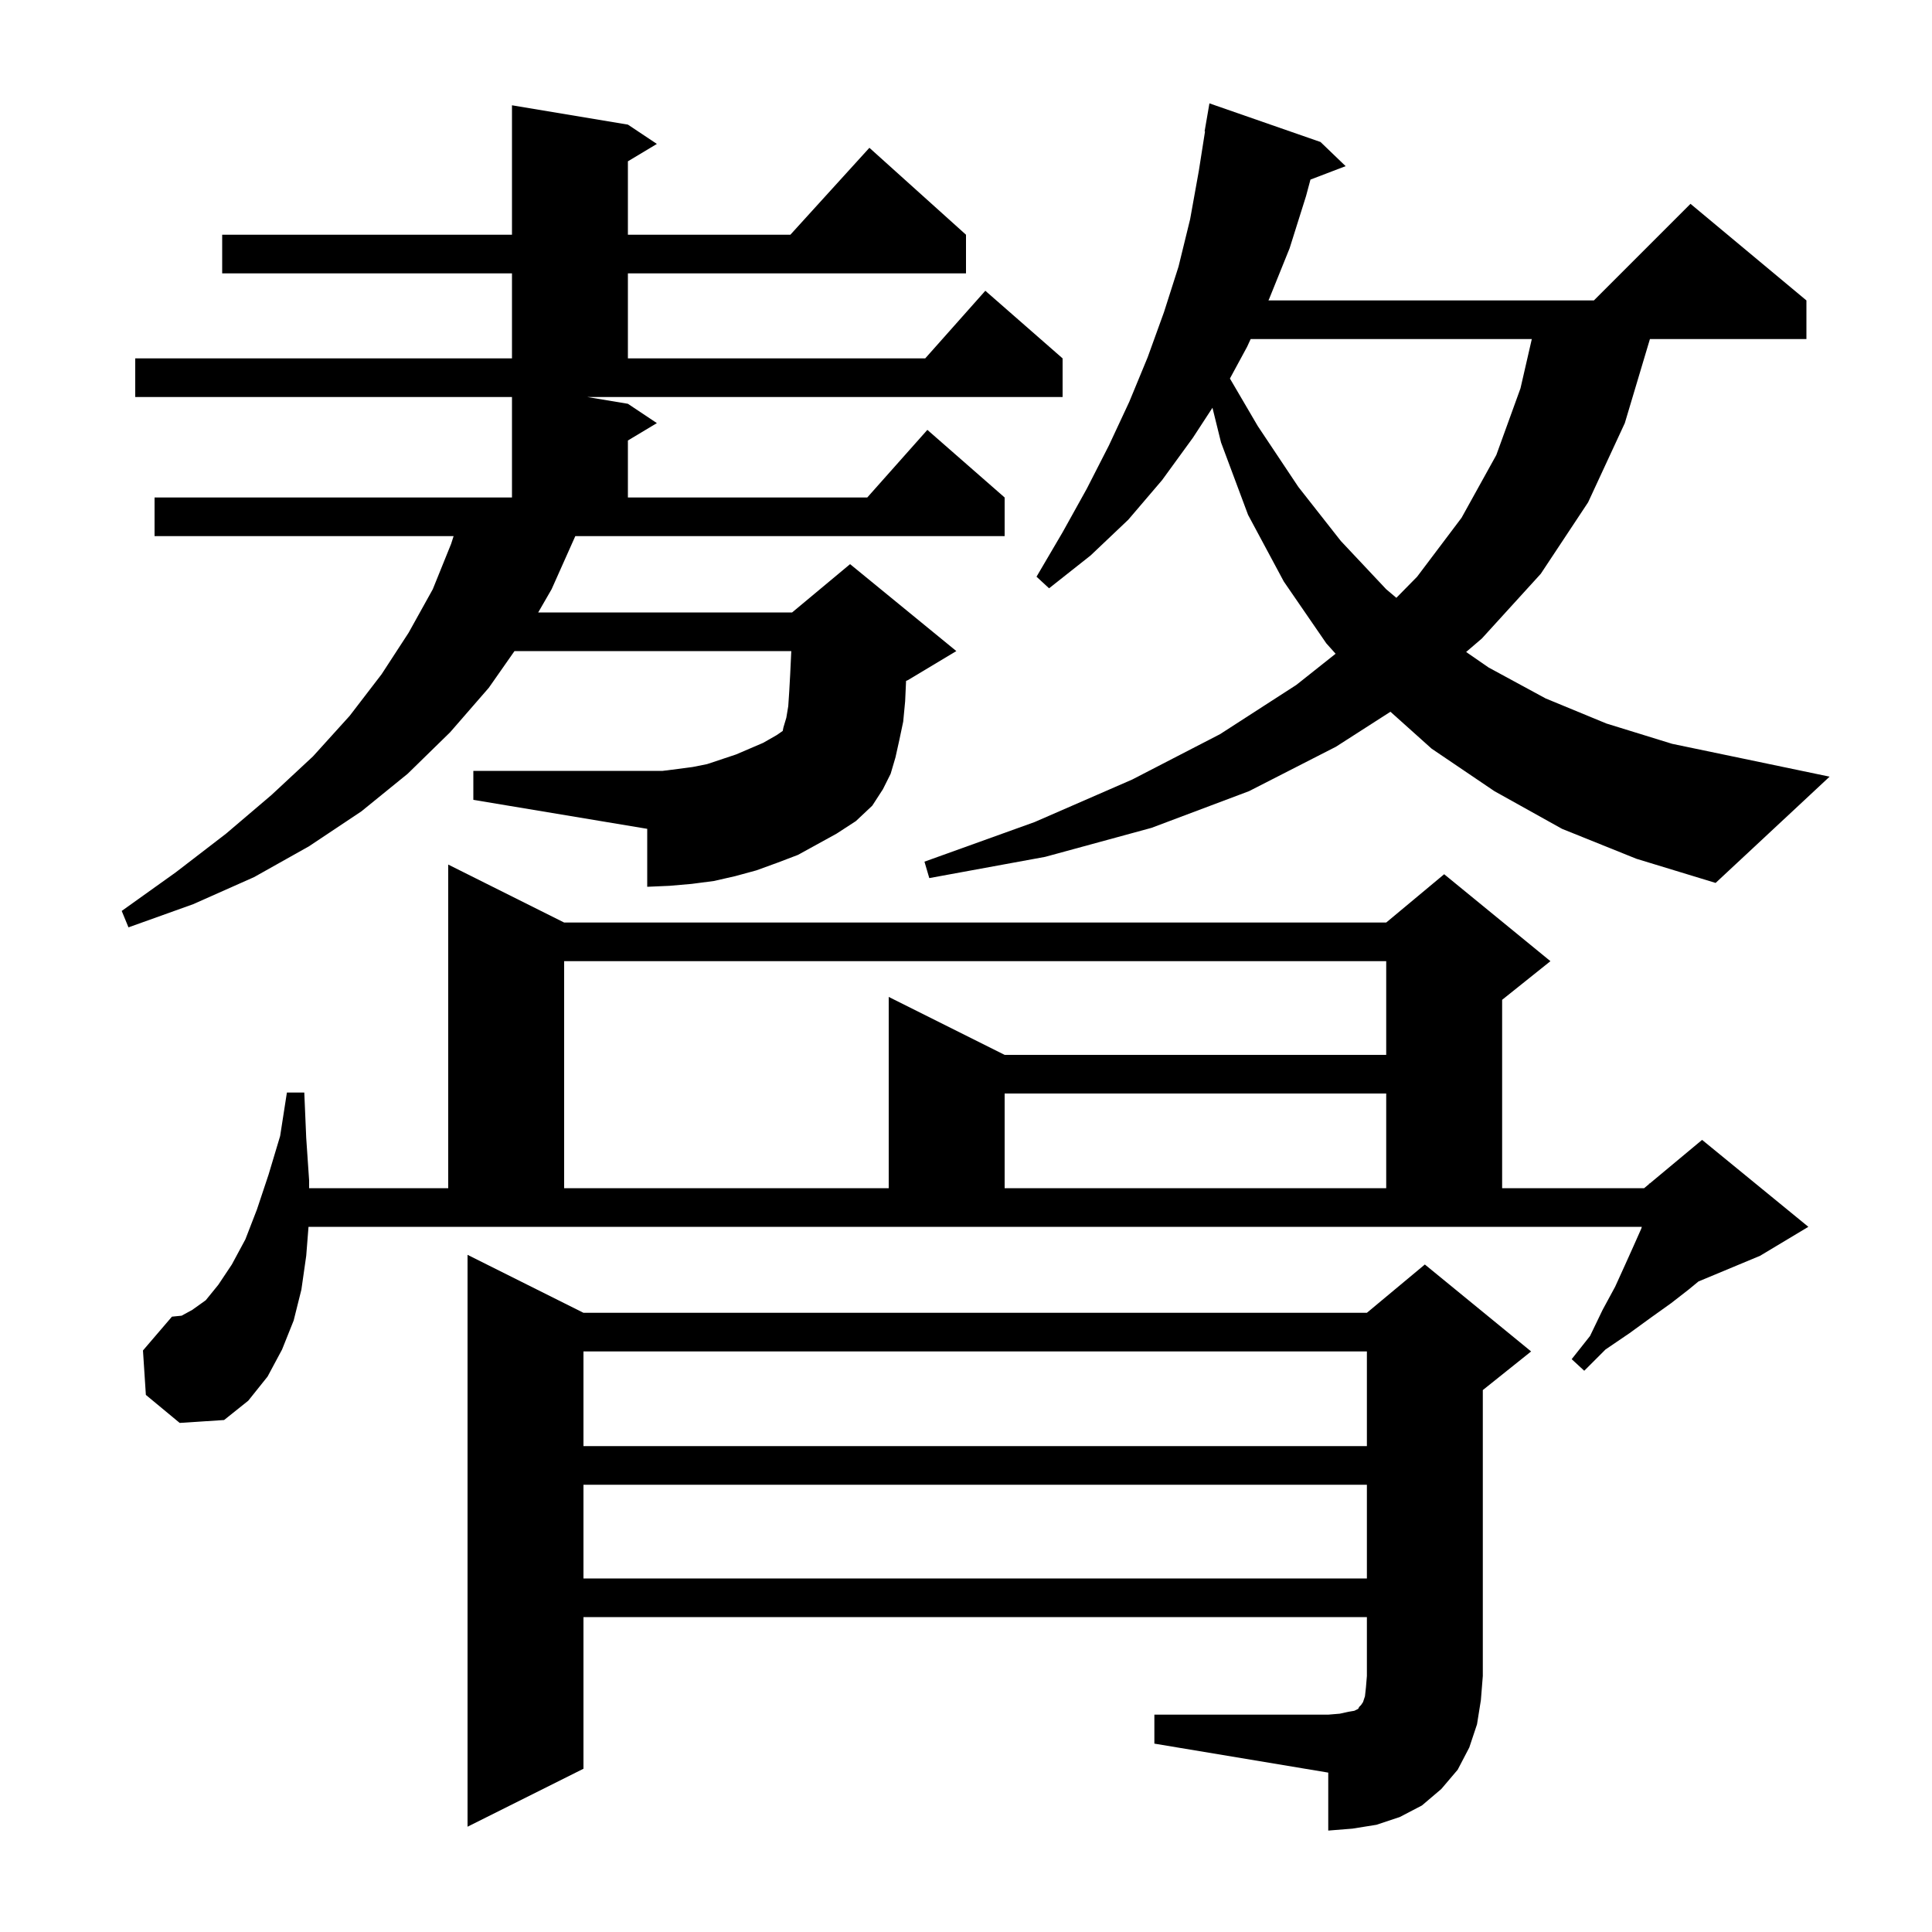 <svg xmlns="http://www.w3.org/2000/svg" xmlns:xlink="http://www.w3.org/1999/xlink" version="1.1" baseProfile="full" viewBox="0 0 200 200" width="200" height="200"><g fill="currentColor"><path d="M 119.5 177.5 L 137.5 177.5 L 138.7 177.4 L 139.6 177.2 L 140.2 177.1 L 140.6 176.9 L 140.7 176.7 L 140.9 176.5 L 141.1 176.2 L 141.3 175.6 L 141.4 174.7 L 141.5 173.5 L 141.5 167.4 L 60.4 167.4 L 60.4 183.1 L 48.4 189.1 L 48.4 129.9 L 60.4 135.9 L 141.5 135.9 L 147.5 130.9 L 158.5 139.9 L 153.5 143.9 L 153.5 173.5 L 153.3 176.0 L 152.9 178.5 L 152.1 180.9 L 150.9 183.2 L 149.2 185.2 L 147.2 186.9 L 144.9 188.1 L 142.5 188.9 L 140.0 189.3 L 137.5 189.5 L 137.5 183.5 L 119.5 180.5 Z M 60.4 153.7 L 60.4 163.4 L 141.5 163.4 L 141.5 153.7 Z M 60.4 139.9 L 60.4 149.7 L 141.5 149.7 L 141.5 139.9 Z M 31.7 130.0 L 31.2 133.5 L 30.4 136.7 L 29.2 139.7 L 27.7 142.5 L 25.7 145.0 L 23.2 147.0 L 18.6 147.3 L 15.1 144.4 L 14.8 139.8 L 17.8 136.3 L 18.8 136.2 L 19.9 135.6 L 21.3 134.6 L 22.6 133.0 L 24.0 130.9 L 25.4 128.3 L 26.6 125.2 L 27.8 121.6 L 29.0 117.6 L 29.7 113.1 L 31.5 113.1 L 31.7 117.8 L 32.0 122.2 L 32.0 123.0 L 46.4 123.0 L 46.4 89.5 L 58.4 95.5 L 143.5 95.5 L 149.5 90.5 L 160.5 99.5 L 155.5 103.5 L 155.5 123.0 L 170.2 123.0 L 170.719 122.567 L 170.7 122.5 L 170.764 122.53 L 176.2 118.0 L 187.2 127.0 L 182.2 130.0 L 175.824 132.657 L 174.8 133.5 L 173.0 134.9 L 170.9 136.4 L 168.7 138.0 L 166.2 139.7 L 164.0 141.9 L 162.7 140.7 L 164.6 138.3 L 165.9 135.6 L 167.2 133.2 L 168.2 131.0 L 169.1 129.0 L 169.9 127.2 L 169.963 127.0 L 31.937 127.0 Z M 58.4 99.5 L 58.4 123.0 L 92.0 123.0 L 92.0 103.2 L 104.0 109.2 L 143.5 109.2 L 143.5 99.5 Z M 104.0 113.2 L 104.0 123.0 L 143.5 123.0 L 143.5 113.2 Z M 82.6 88.5 L 80.5 89.3 L 78.3 90.1 L 76.1 90.7 L 73.9 91.2 L 71.6 91.5 L 69.3 91.7 L 67.0 91.8 L 67.0 85.8 L 49.0 82.8 L 49.0 79.8 L 68.6 79.8 L 70.2 79.6 L 71.7 79.4 L 73.2 79.1 L 76.2 78.1 L 79.0 76.9 L 80.4 76.1 L 81.027 75.666 L 81.1 75.3 L 81.4 74.3 L 81.6 73.1 L 81.7 71.6 L 81.8 69.8 L 81.9 67.7 L 81.913 67.4 L 53.26 67.4 L 50.6 71.2 L 46.6 75.8 L 42.2 80.1 L 37.4 84.0 L 32.0 87.6 L 26.3 90.8 L 20.0 93.6 L 13.3 96.0 L 12.6 94.3 L 18.2 90.3 L 23.4 86.3 L 28.1 82.3 L 32.4 78.3 L 36.2 74.1 L 39.5 69.8 L 42.3 65.5 L 44.8 61.0 L 46.7 56.3 L 46.957 55.5 L 16.0 55.5 L 16.0 51.5 L 53.0 51.5 L 53.0 41.1 L 14.0 41.1 L 14.0 37.1 L 53.0 37.1 L 53.0 28.3 L 23.0 28.3 L 23.0 24.3 L 53.0 24.3 L 53.0 10.9 L 65.0 12.9 L 68.0 14.9 L 65.0 16.7 L 65.0 24.3 L 81.818 24.3 L 90.0 15.3 L 100.0 24.3 L 100.0 28.3 L 65.0 28.3 L 65.0 37.1 L 95.778 37.1 L 102.0 30.1 L 110.0 37.1 L 110.0 41.1 L 60.8 41.1 L 65.0 41.8 L 68.0 43.8 L 65.0 45.6 L 65.0 51.5 L 89.778 51.5 L 96.0 44.5 L 104.0 51.5 L 104.0 55.5 L 59.555 55.5 L 57.1 61.0 L 55.715 63.4 L 82.0 63.4 L 88.0 58.4 L 99.0 67.4 L 94.0 70.4 L 93.796 70.485 L 93.7 72.6 L 93.5 74.7 L 93.1 76.6 L 92.7 78.4 L 92.2 80.1 L 91.4 81.7 L 90.3 83.4 L 88.6 85.0 L 86.6 86.3 Z M 161.7 85.8 L 154.7 81.9 L 148.2 77.5 L 143.939 73.68 L 138.3 77.3 L 129.3 81.9 L 119.2 85.7 L 108.2 88.7 L 96.2 90.9 L 95.7 89.2 L 107.1 85.1 L 117.2 80.7 L 126.3 76.0 L 134.2 70.9 L 138.262 67.675 L 137.3 66.6 L 132.9 60.2 L 129.2 53.3 L 126.4 45.8 L 125.514 42.212 L 123.5 45.3 L 120.3 49.7 L 116.8 53.8 L 112.9 57.5 L 108.6 60.9 L 107.3 59.7 L 110.0 55.1 L 112.5 50.6 L 114.8 46.1 L 116.9 41.6 L 118.8 37.0 L 120.5 32.3 L 122.0 27.6 L 123.2 22.7 L 124.1 17.7 L 124.743 13.604 L 124.7 13.6 L 125.2 10.7 L 136.7 14.7 L 139.3 17.2 L 135.658 18.591 L 135.2 20.3 L 133.5 25.7 L 131.4 30.9 L 131.308 31.1 L 165.0 31.1 L 175.0 21.1 L 187.0 31.1 L 187.0 35.1 L 170.8 35.1 L 168.2 43.8 L 164.4 52.0 L 159.5 59.4 L 153.4 66.1 L 151.774 67.493 L 154.1 69.1 L 160.0 72.3 L 166.3 74.9 L 173.1 77.0 L 180.3 78.5 L 189.4 80.4 L 177.6 91.4 L 169.4 88.9 Z M 129.468 35.1 L 129.1 35.9 L 127.321 39.184 L 130.2 44.1 L 134.4 50.4 L 138.8 56.0 L 143.5 61.0 L 144.551 61.886 L 146.7 59.7 L 151.3 53.6 L 154.9 47.1 L 157.4 40.2 L 158.572 35.1 Z "/></g></svg>